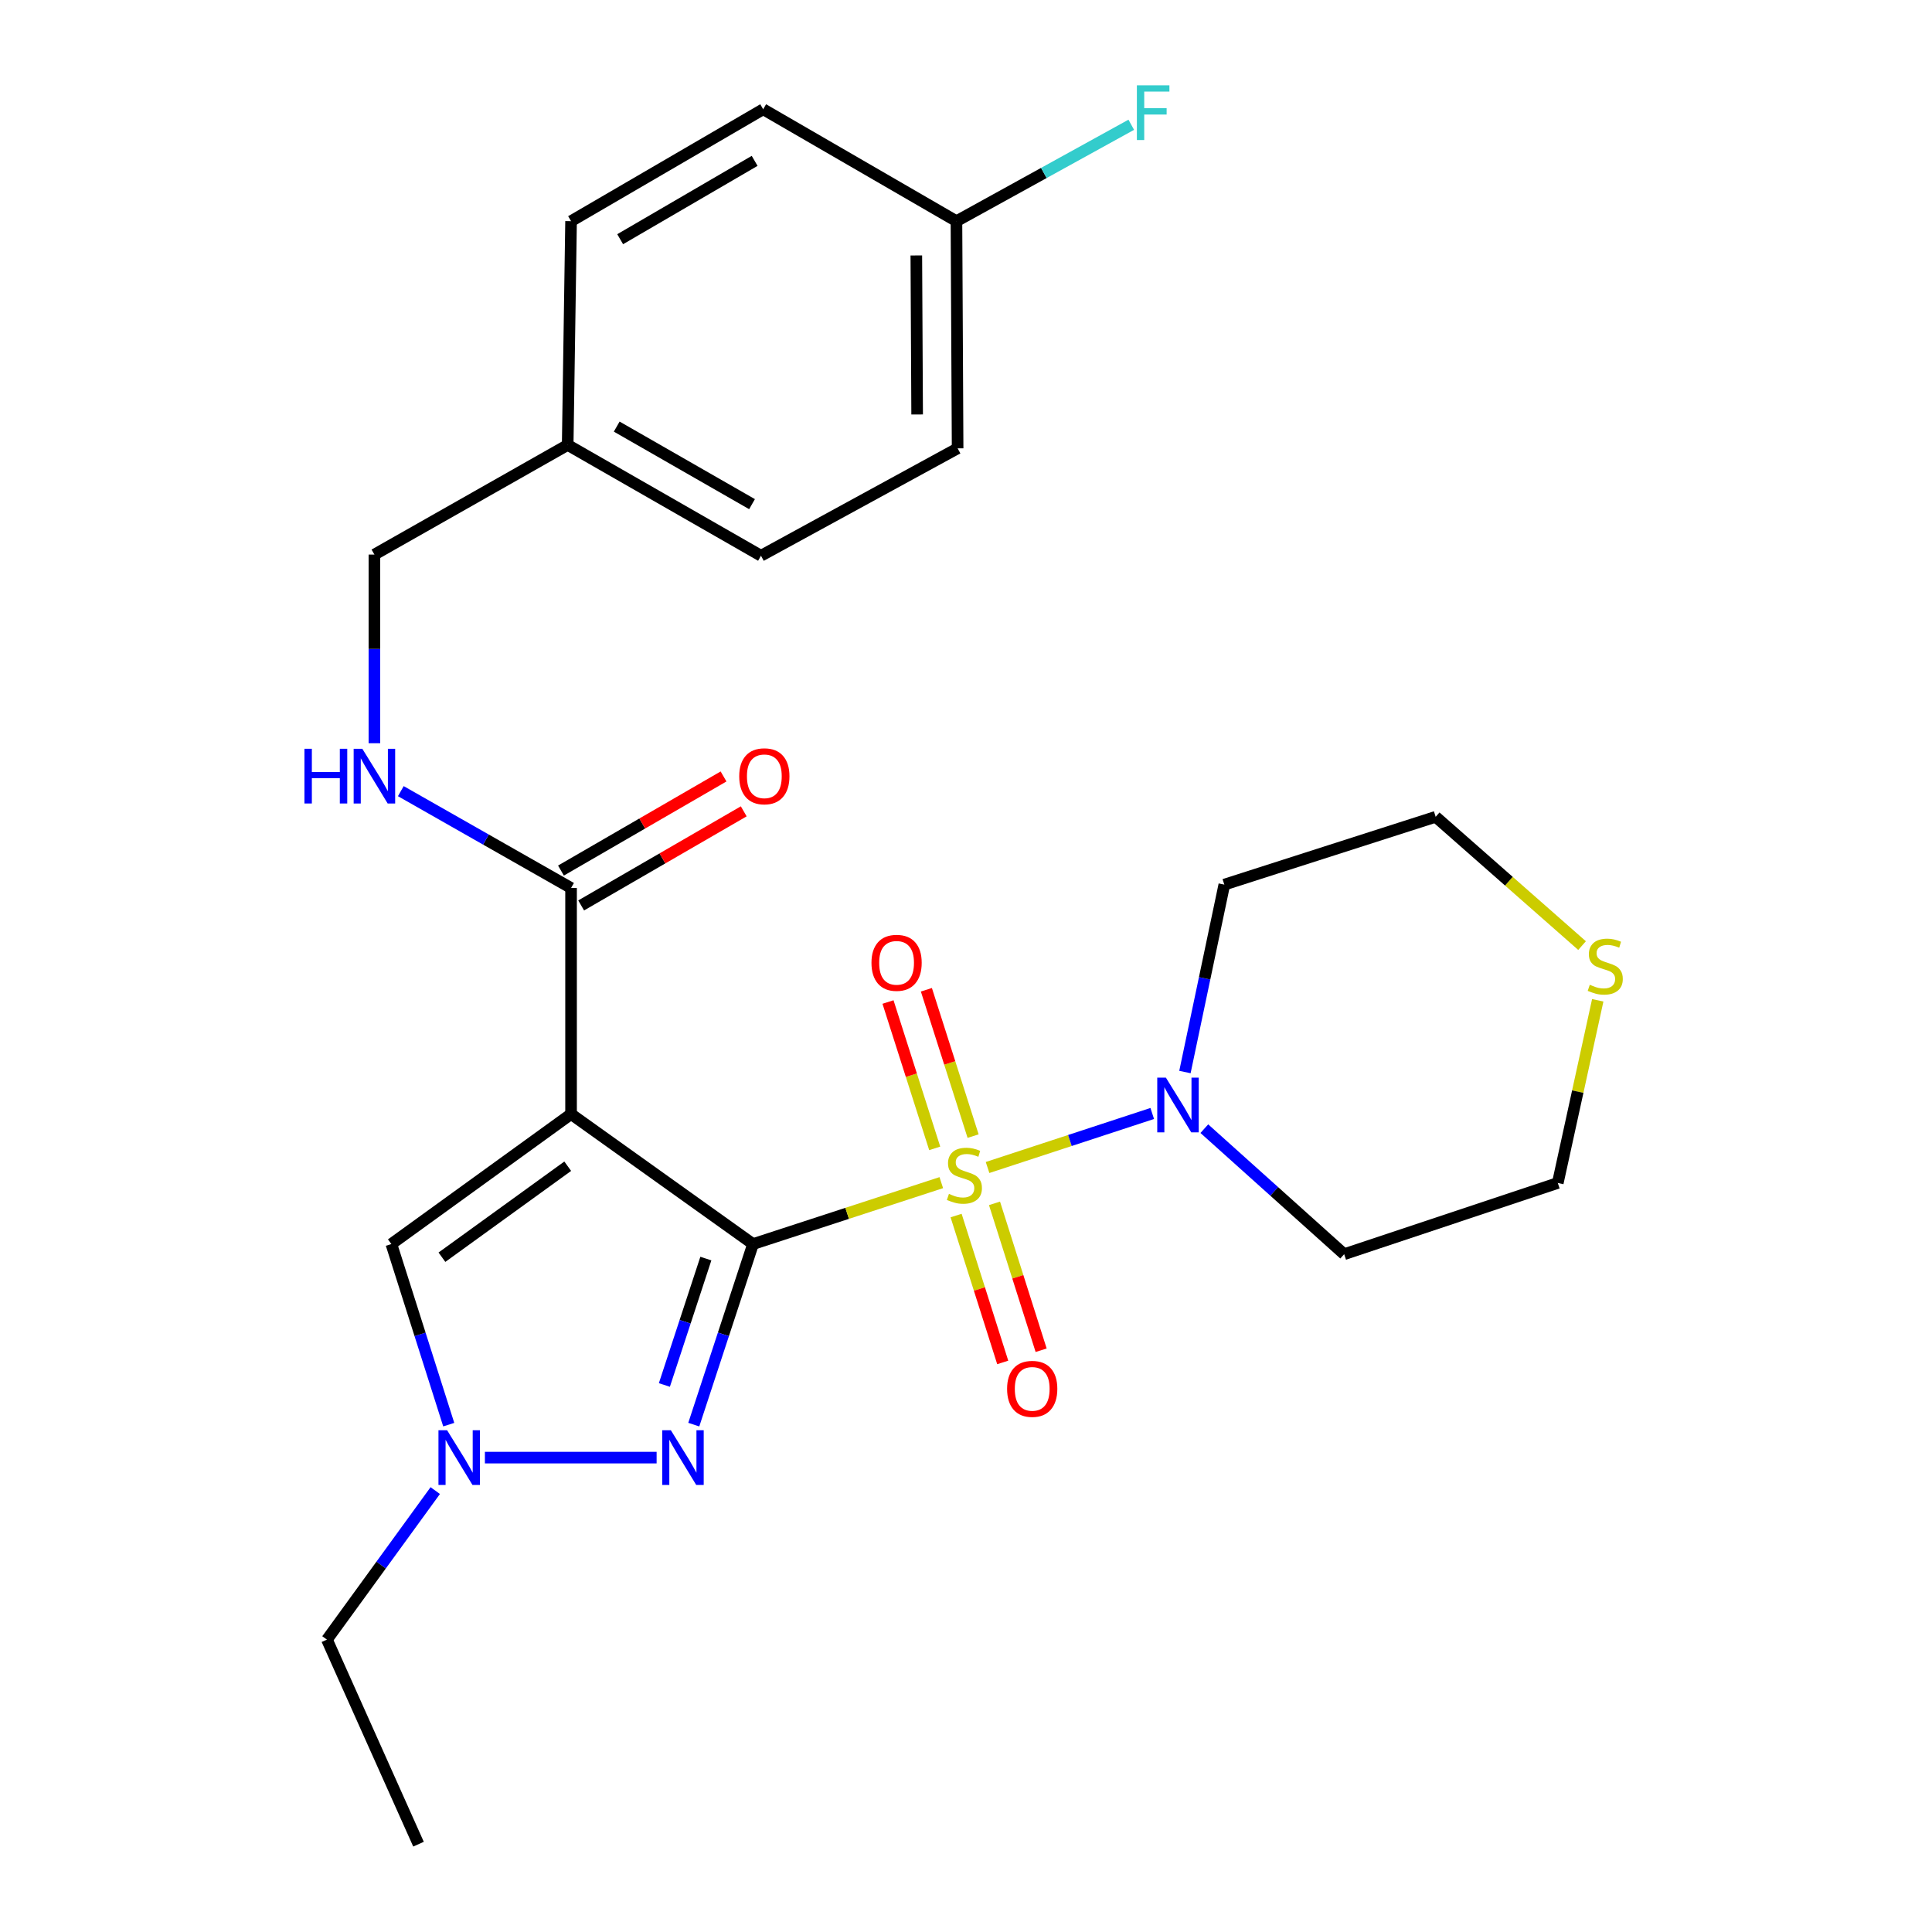 <?xml version='1.0' encoding='iso-8859-1'?>
<svg version='1.1' baseProfile='full'
              xmlns='http://www.w3.org/2000/svg'
                      xmlns:rdkit='http://www.rdkit.org/xml'
                      xmlns:xlink='http://www.w3.org/1999/xlink'
                  xml:space='preserve'
width='1000px' height='1000px' viewBox='0 0 1000 1000'>
<!-- END OF HEADER -->
<rect style='opacity:1.0;fill:#FFFFFF;stroke:none' width='1000' height='1000' x='0' y='0'> </rect>
<path class='bond-0' d='M 389.769,643.92 L 438.491,628.025' style='fill:none;fill-rule:evenodd;stroke:#000000;stroke-width:6px;stroke-linecap:butt;stroke-linejoin:miter;stroke-opacity:1' />
<path class='bond-0' d='M 438.491,628.025 L 487.213,612.13' style='fill:none;fill-rule:evenodd;stroke:#CCCC00;stroke-width:6px;stroke-linecap:butt;stroke-linejoin:miter;stroke-opacity:1' />
<path class='bond-1' d='M 389.769,643.92 L 295.582,576.641' style='fill:none;fill-rule:evenodd;stroke:#000000;stroke-width:6px;stroke-linecap:butt;stroke-linejoin:miter;stroke-opacity:1' />
<path class='bond-2' d='M 389.769,643.92 L 374.434,690.654' style='fill:none;fill-rule:evenodd;stroke:#000000;stroke-width:6px;stroke-linecap:butt;stroke-linejoin:miter;stroke-opacity:1' />
<path class='bond-2' d='M 374.434,690.654 L 359.099,737.389' style='fill:none;fill-rule:evenodd;stroke:#0000FF;stroke-width:6px;stroke-linecap:butt;stroke-linejoin:miter;stroke-opacity:1' />
<path class='bond-2' d='M 365.35,651.437 L 354.616,684.151' style='fill:none;fill-rule:evenodd;stroke:#000000;stroke-width:6px;stroke-linecap:butt;stroke-linejoin:miter;stroke-opacity:1' />
<path class='bond-2' d='M 354.616,684.151 L 343.881,716.865' style='fill:none;fill-rule:evenodd;stroke:#0000FF;stroke-width:6px;stroke-linecap:butt;stroke-linejoin:miter;stroke-opacity:1' />
<path class='bond-3' d='M 511.159,604.296 L 553.778,590.315' style='fill:none;fill-rule:evenodd;stroke:#CCCC00;stroke-width:6px;stroke-linecap:butt;stroke-linejoin:miter;stroke-opacity:1' />
<path class='bond-3' d='M 553.778,590.315 L 596.397,576.333' style='fill:none;fill-rule:evenodd;stroke:#0000FF;stroke-width:6px;stroke-linecap:butt;stroke-linejoin:miter;stroke-opacity:1' />
<path class='bond-7' d='M 494.875,629.165 L 506.943,667.178' style='fill:none;fill-rule:evenodd;stroke:#CCCC00;stroke-width:6px;stroke-linecap:butt;stroke-linejoin:miter;stroke-opacity:1' />
<path class='bond-7' d='M 506.943,667.178 L 519.011,705.192' style='fill:none;fill-rule:evenodd;stroke:#FF0000;stroke-width:6px;stroke-linecap:butt;stroke-linejoin:miter;stroke-opacity:1' />
<path class='bond-7' d='M 514.755,622.853 L 526.823,660.867' style='fill:none;fill-rule:evenodd;stroke:#CCCC00;stroke-width:6px;stroke-linecap:butt;stroke-linejoin:miter;stroke-opacity:1' />
<path class='bond-7' d='M 526.823,660.867 L 538.892,698.88' style='fill:none;fill-rule:evenodd;stroke:#FF0000;stroke-width:6px;stroke-linecap:butt;stroke-linejoin:miter;stroke-opacity:1' />
<path class='bond-8' d='M 503.677,588.052 L 491.587,550.176' style='fill:none;fill-rule:evenodd;stroke:#CCCC00;stroke-width:6px;stroke-linecap:butt;stroke-linejoin:miter;stroke-opacity:1' />
<path class='bond-8' d='M 491.587,550.176 L 479.496,512.299' style='fill:none;fill-rule:evenodd;stroke:#FF0000;stroke-width:6px;stroke-linecap:butt;stroke-linejoin:miter;stroke-opacity:1' />
<path class='bond-8' d='M 483.807,594.395 L 471.716,556.519' style='fill:none;fill-rule:evenodd;stroke:#CCCC00;stroke-width:6px;stroke-linecap:butt;stroke-linejoin:miter;stroke-opacity:1' />
<path class='bond-8' d='M 471.716,556.519 L 459.626,518.642' style='fill:none;fill-rule:evenodd;stroke:#FF0000;stroke-width:6px;stroke-linecap:butt;stroke-linejoin:miter;stroke-opacity:1' />
<path class='bond-5' d='M 295.582,576.641 L 202.566,643.92' style='fill:none;fill-rule:evenodd;stroke:#000000;stroke-width:6px;stroke-linecap:butt;stroke-linejoin:miter;stroke-opacity:1' />
<path class='bond-5' d='M 293.854,603.633 L 228.743,650.729' style='fill:none;fill-rule:evenodd;stroke:#000000;stroke-width:6px;stroke-linecap:butt;stroke-linejoin:miter;stroke-opacity:1' />
<path class='bond-6' d='M 295.582,576.641 L 295.582,459.626' style='fill:none;fill-rule:evenodd;stroke:#000000;stroke-width:6px;stroke-linecap:butt;stroke-linejoin:miter;stroke-opacity:1' />
<path class='bond-4' d='M 339.864,754.457 L 250.984,754.457' style='fill:none;fill-rule:evenodd;stroke:#0000FF;stroke-width:6px;stroke-linecap:butt;stroke-linejoin:miter;stroke-opacity:1' />
<path class='bond-12' d='M 623.36,584.195 L 659.548,616.682' style='fill:none;fill-rule:evenodd;stroke:#0000FF;stroke-width:6px;stroke-linecap:butt;stroke-linejoin:miter;stroke-opacity:1' />
<path class='bond-12' d='M 659.548,616.682 L 695.736,649.169' style='fill:none;fill-rule:evenodd;stroke:#000000;stroke-width:6px;stroke-linecap:butt;stroke-linejoin:miter;stroke-opacity:1' />
<path class='bond-13' d='M 613.319,554.885 L 623.512,506.38' style='fill:none;fill-rule:evenodd;stroke:#0000FF;stroke-width:6px;stroke-linecap:butt;stroke-linejoin:miter;stroke-opacity:1' />
<path class='bond-13' d='M 623.512,506.38 L 633.706,457.876' style='fill:none;fill-rule:evenodd;stroke:#000000;stroke-width:6px;stroke-linecap:butt;stroke-linejoin:miter;stroke-opacity:1' />
<path class='bond-18' d='M 225.284,771.528 L 197.256,810.098' style='fill:none;fill-rule:evenodd;stroke:#0000FF;stroke-width:6px;stroke-linecap:butt;stroke-linejoin:miter;stroke-opacity:1' />
<path class='bond-18' d='M 197.256,810.098 L 169.228,848.667' style='fill:none;fill-rule:evenodd;stroke:#000000;stroke-width:6px;stroke-linecap:butt;stroke-linejoin:miter;stroke-opacity:1' />
<path class='bond-26' d='M 232.269,737.397 L 217.417,690.659' style='fill:none;fill-rule:evenodd;stroke:#0000FF;stroke-width:6px;stroke-linecap:butt;stroke-linejoin:miter;stroke-opacity:1' />
<path class='bond-26' d='M 217.417,690.659 L 202.566,643.92' style='fill:none;fill-rule:evenodd;stroke:#000000;stroke-width:6px;stroke-linecap:butt;stroke-linejoin:miter;stroke-opacity:1' />
<path class='bond-9' d='M 295.582,459.626 L 251.522,434.561' style='fill:none;fill-rule:evenodd;stroke:#000000;stroke-width:6px;stroke-linecap:butt;stroke-linejoin:miter;stroke-opacity:1' />
<path class='bond-9' d='M 251.522,434.561 L 207.462,409.496' style='fill:none;fill-rule:evenodd;stroke:#0000FF;stroke-width:6px;stroke-linecap:butt;stroke-linejoin:miter;stroke-opacity:1' />
<path class='bond-11' d='M 300.807,468.652 L 342.881,444.298' style='fill:none;fill-rule:evenodd;stroke:#000000;stroke-width:6px;stroke-linecap:butt;stroke-linejoin:miter;stroke-opacity:1' />
<path class='bond-11' d='M 342.881,444.298 L 384.956,419.945' style='fill:none;fill-rule:evenodd;stroke:#FF0000;stroke-width:6px;stroke-linecap:butt;stroke-linejoin:miter;stroke-opacity:1' />
<path class='bond-11' d='M 290.358,450.6 L 332.432,426.246' style='fill:none;fill-rule:evenodd;stroke:#000000;stroke-width:6px;stroke-linecap:butt;stroke-linejoin:miter;stroke-opacity:1' />
<path class='bond-11' d='M 332.432,426.246 L 374.507,401.892' style='fill:none;fill-rule:evenodd;stroke:#FF0000;stroke-width:6px;stroke-linecap:butt;stroke-linejoin:miter;stroke-opacity:1' />
<path class='bond-14' d='M 193.794,384.694 L 193.794,335.871' style='fill:none;fill-rule:evenodd;stroke:#0000FF;stroke-width:6px;stroke-linecap:butt;stroke-linejoin:miter;stroke-opacity:1' />
<path class='bond-14' d='M 193.794,335.871 L 193.794,287.047' style='fill:none;fill-rule:evenodd;stroke:#000000;stroke-width:6px;stroke-linecap:butt;stroke-linejoin:miter;stroke-opacity:1' />
<path class='bond-10' d='M 818.872,489.438 L 780.99,456.107' style='fill:none;fill-rule:evenodd;stroke:#CCCC00;stroke-width:6px;stroke-linecap:butt;stroke-linejoin:miter;stroke-opacity:1' />
<path class='bond-10' d='M 780.99,456.107 L 743.107,422.776' style='fill:none;fill-rule:evenodd;stroke:#000000;stroke-width:6px;stroke-linecap:butt;stroke-linejoin:miter;stroke-opacity:1' />
<path class='bond-27' d='M 826.991,517.752 L 816.649,565.03' style='fill:none;fill-rule:evenodd;stroke:#CCCC00;stroke-width:6px;stroke-linecap:butt;stroke-linejoin:miter;stroke-opacity:1' />
<path class='bond-27' d='M 816.649,565.03 L 806.308,612.308' style='fill:none;fill-rule:evenodd;stroke:#000000;stroke-width:6px;stroke-linecap:butt;stroke-linejoin:miter;stroke-opacity:1' />
<path class='bond-24' d='M 695.736,649.169 L 806.308,612.308' style='fill:none;fill-rule:evenodd;stroke:#000000;stroke-width:6px;stroke-linecap:butt;stroke-linejoin:miter;stroke-opacity:1' />
<path class='bond-23' d='M 633.706,457.876 L 743.107,422.776' style='fill:none;fill-rule:evenodd;stroke:#000000;stroke-width:6px;stroke-linecap:butt;stroke-linejoin:miter;stroke-opacity:1' />
<path class='bond-16' d='M 193.794,287.047 L 293.833,230.301' style='fill:none;fill-rule:evenodd;stroke:#000000;stroke-width:6px;stroke-linecap:butt;stroke-linejoin:miter;stroke-opacity:1' />
<path class='bond-15' d='M 495.057,114.48 L 495.659,232.063' style='fill:none;fill-rule:evenodd;stroke:#000000;stroke-width:6px;stroke-linecap:butt;stroke-linejoin:miter;stroke-opacity:1' />
<path class='bond-15' d='M 474.289,132.224 L 474.711,214.532' style='fill:none;fill-rule:evenodd;stroke:#000000;stroke-width:6px;stroke-linecap:butt;stroke-linejoin:miter;stroke-opacity:1' />
<path class='bond-17' d='M 495.057,114.48 L 540.299,89.526' style='fill:none;fill-rule:evenodd;stroke:#000000;stroke-width:6px;stroke-linecap:butt;stroke-linejoin:miter;stroke-opacity:1' />
<path class='bond-17' d='M 540.299,89.526 L 585.541,64.573' style='fill:none;fill-rule:evenodd;stroke:#33CCCC;stroke-width:6px;stroke-linecap:butt;stroke-linejoin:miter;stroke-opacity:1' />
<path class='bond-28' d='M 495.057,114.48 L 395.018,56.552' style='fill:none;fill-rule:evenodd;stroke:#000000;stroke-width:6px;stroke-linecap:butt;stroke-linejoin:miter;stroke-opacity:1' />
<path class='bond-21' d='M 293.833,230.301 L 295.582,114.48' style='fill:none;fill-rule:evenodd;stroke:#000000;stroke-width:6px;stroke-linecap:butt;stroke-linejoin:miter;stroke-opacity:1' />
<path class='bond-22' d='M 293.833,230.301 L 393.883,287.65' style='fill:none;fill-rule:evenodd;stroke:#000000;stroke-width:6px;stroke-linecap:butt;stroke-linejoin:miter;stroke-opacity:1' />
<path class='bond-22' d='M 319.213,220.807 L 389.248,260.951' style='fill:none;fill-rule:evenodd;stroke:#000000;stroke-width:6px;stroke-linecap:butt;stroke-linejoin:miter;stroke-opacity:1' />
<path class='bond-25' d='M 169.228,848.667 L 216.622,954.545' style='fill:none;fill-rule:evenodd;stroke:#000000;stroke-width:6px;stroke-linecap:butt;stroke-linejoin:miter;stroke-opacity:1' />
<path class='bond-19' d='M 395.018,56.552 L 295.582,114.48' style='fill:none;fill-rule:evenodd;stroke:#000000;stroke-width:6px;stroke-linecap:butt;stroke-linejoin:miter;stroke-opacity:1' />
<path class='bond-19' d='M 390.602,83.264 L 320.997,123.814' style='fill:none;fill-rule:evenodd;stroke:#000000;stroke-width:6px;stroke-linecap:butt;stroke-linejoin:miter;stroke-opacity:1' />
<path class='bond-20' d='M 495.659,232.063 L 393.883,287.65' style='fill:none;fill-rule:evenodd;stroke:#000000;stroke-width:6px;stroke-linecap:butt;stroke-linejoin:miter;stroke-opacity:1' />
<path  class='atom-1' d='M 491.17 617.949
Q 491.49 618.069, 492.81 618.629
Q 494.13 619.189, 495.57 619.549
Q 497.05 619.869, 498.49 619.869
Q 501.17 619.869, 502.73 618.589
Q 504.29 617.269, 504.29 614.989
Q 504.29 613.429, 503.49 612.469
Q 502.73 611.509, 501.53 610.989
Q 500.33 610.469, 498.33 609.869
Q 495.81 609.109, 494.29 608.389
Q 492.81 607.669, 491.73 606.149
Q 490.69 604.629, 490.69 602.069
Q 490.69 598.509, 493.09 596.309
Q 495.53 594.109, 500.33 594.109
Q 503.61 594.109, 507.33 595.669
L 506.41 598.749
Q 503.01 597.349, 500.45 597.349
Q 497.69 597.349, 496.17 598.509
Q 494.65 599.629, 494.69 601.589
Q 494.69 603.109, 495.45 604.029
Q 496.25 604.949, 497.37 605.469
Q 498.53 605.989, 500.45 606.589
Q 503.01 607.389, 504.53 608.189
Q 506.05 608.989, 507.13 610.629
Q 508.25 612.229, 508.25 614.989
Q 508.25 618.909, 505.61 621.029
Q 503.01 623.109, 498.65 623.109
Q 496.13 623.109, 494.21 622.549
Q 492.33 622.029, 490.09 621.109
L 491.17 617.949
' fill='#CCCC00'/>
<path  class='atom-3' d='M 347.239 740.297
L 356.519 755.297
Q 357.439 756.777, 358.919 759.457
Q 360.399 762.137, 360.479 762.297
L 360.479 740.297
L 364.239 740.297
L 364.239 768.617
L 360.359 768.617
L 350.399 752.217
Q 349.239 750.297, 347.999 748.097
Q 346.799 745.897, 346.439 745.217
L 346.439 768.617
L 342.759 768.617
L 342.759 740.297
L 347.239 740.297
' fill='#0000FF'/>
<path  class='atom-4' d='M 603.471 557.799
L 612.751 572.799
Q 613.671 574.279, 615.151 576.959
Q 616.631 579.639, 616.711 579.799
L 616.711 557.799
L 620.471 557.799
L 620.471 586.119
L 616.591 586.119
L 606.631 569.719
Q 605.471 567.799, 604.231 565.599
Q 603.031 563.399, 602.671 562.719
L 602.671 586.119
L 598.991 586.119
L 598.991 557.799
L 603.471 557.799
' fill='#0000FF'/>
<path  class='atom-5' d='M 231.429 740.297
L 240.709 755.297
Q 241.629 756.777, 243.109 759.457
Q 244.589 762.137, 244.669 762.297
L 244.669 740.297
L 248.429 740.297
L 248.429 768.617
L 244.549 768.617
L 234.589 752.217
Q 233.429 750.297, 232.189 748.097
Q 230.989 745.897, 230.629 745.217
L 230.629 768.617
L 226.949 768.617
L 226.949 740.297
L 231.429 740.297
' fill='#0000FF'/>
<path  class='atom-8' d='M 521.27 718.869
Q 521.27 712.069, 524.63 708.269
Q 527.99 704.469, 534.27 704.469
Q 540.55 704.469, 543.91 708.269
Q 547.27 712.069, 547.27 718.869
Q 547.27 725.749, 543.87 729.669
Q 540.47 733.549, 534.27 733.549
Q 528.03 733.549, 524.63 729.669
Q 521.27 725.789, 521.27 718.869
M 534.27 730.349
Q 538.59 730.349, 540.91 727.469
Q 543.27 724.549, 543.27 718.869
Q 543.27 713.309, 540.91 710.509
Q 538.59 707.669, 534.27 707.669
Q 529.95 707.669, 527.59 710.469
Q 525.27 713.269, 525.27 718.869
Q 525.27 724.589, 527.59 727.469
Q 529.95 730.349, 534.27 730.349
' fill='#FF0000'/>
<path  class='atom-9' d='M 451.071 498.352
Q 451.071 491.552, 454.431 487.752
Q 457.791 483.952, 464.071 483.952
Q 470.351 483.952, 473.711 487.752
Q 477.071 491.552, 477.071 498.352
Q 477.071 505.232, 473.671 509.152
Q 470.271 513.032, 464.071 513.032
Q 457.831 513.032, 454.431 509.152
Q 451.071 505.272, 451.071 498.352
M 464.071 509.832
Q 468.391 509.832, 470.711 506.952
Q 473.071 504.032, 473.071 498.352
Q 473.071 492.792, 470.711 489.992
Q 468.391 487.152, 464.071 487.152
Q 459.751 487.152, 457.391 489.952
Q 455.071 492.752, 455.071 498.352
Q 455.071 504.072, 457.391 506.952
Q 459.751 509.832, 464.071 509.832
' fill='#FF0000'/>
<path  class='atom-10' d='M 157.574 387.561
L 161.414 387.561
L 161.414 399.601
L 175.894 399.601
L 175.894 387.561
L 179.734 387.561
L 179.734 415.881
L 175.894 415.881
L 175.894 402.801
L 161.414 402.801
L 161.414 415.881
L 157.574 415.881
L 157.574 387.561
' fill='#0000FF'/>
<path  class='atom-10' d='M 187.534 387.561
L 196.814 402.561
Q 197.734 404.041, 199.214 406.721
Q 200.694 409.401, 200.774 409.561
L 200.774 387.561
L 204.534 387.561
L 204.534 415.881
L 200.654 415.881
L 190.694 399.481
Q 189.534 397.561, 188.294 395.361
Q 187.094 393.161, 186.734 392.481
L 186.734 415.881
L 183.054 415.881
L 183.054 387.561
L 187.534 387.561
' fill='#0000FF'/>
<path  class='atom-11' d='M 822.874 509.718
Q 823.194 509.838, 824.514 510.398
Q 825.834 510.958, 827.274 511.318
Q 828.754 511.638, 830.194 511.638
Q 832.874 511.638, 834.434 510.358
Q 835.994 509.038, 835.994 506.758
Q 835.994 505.198, 835.194 504.238
Q 834.434 503.278, 833.234 502.758
Q 832.034 502.238, 830.034 501.638
Q 827.514 500.878, 825.994 500.158
Q 824.514 499.438, 823.434 497.918
Q 822.394 496.398, 822.394 493.838
Q 822.394 490.278, 824.794 488.078
Q 827.234 485.878, 832.034 485.878
Q 835.314 485.878, 839.034 487.438
L 838.114 490.518
Q 834.714 489.118, 832.154 489.118
Q 829.394 489.118, 827.874 490.278
Q 826.354 491.398, 826.394 493.358
Q 826.394 494.878, 827.154 495.798
Q 827.954 496.718, 829.074 497.238
Q 830.234 497.758, 832.154 498.358
Q 834.714 499.158, 836.234 499.958
Q 837.754 500.758, 838.834 502.398
Q 839.954 503.998, 839.954 506.758
Q 839.954 510.678, 837.314 512.798
Q 834.714 514.878, 830.354 514.878
Q 827.834 514.878, 825.914 514.318
Q 824.034 513.798, 821.794 512.878
L 822.874 509.718
' fill='#CCCC00'/>
<path  class='atom-12' d='M 382.621 401.801
Q 382.621 395.001, 385.981 391.201
Q 389.341 387.401, 395.621 387.401
Q 401.901 387.401, 405.261 391.201
Q 408.621 395.001, 408.621 401.801
Q 408.621 408.681, 405.221 412.601
Q 401.821 416.481, 395.621 416.481
Q 389.381 416.481, 385.981 412.601
Q 382.621 408.721, 382.621 401.801
M 395.621 413.281
Q 399.941 413.281, 402.261 410.401
Q 404.621 407.481, 404.621 401.801
Q 404.621 396.241, 402.261 393.441
Q 399.941 390.601, 395.621 390.601
Q 391.301 390.601, 388.941 393.401
Q 386.621 396.201, 386.621 401.801
Q 386.621 407.521, 388.941 410.401
Q 391.301 413.281, 395.621 413.281
' fill='#FF0000'/>
<path  class='atom-18' d='M 588.448 44.165
L 605.288 44.165
L 605.288 47.405
L 592.248 47.405
L 592.248 56.005
L 603.848 56.005
L 603.848 59.285
L 592.248 59.285
L 592.248 72.485
L 588.448 72.485
L 588.448 44.165
' fill='#33CCCC'/>
</svg>
